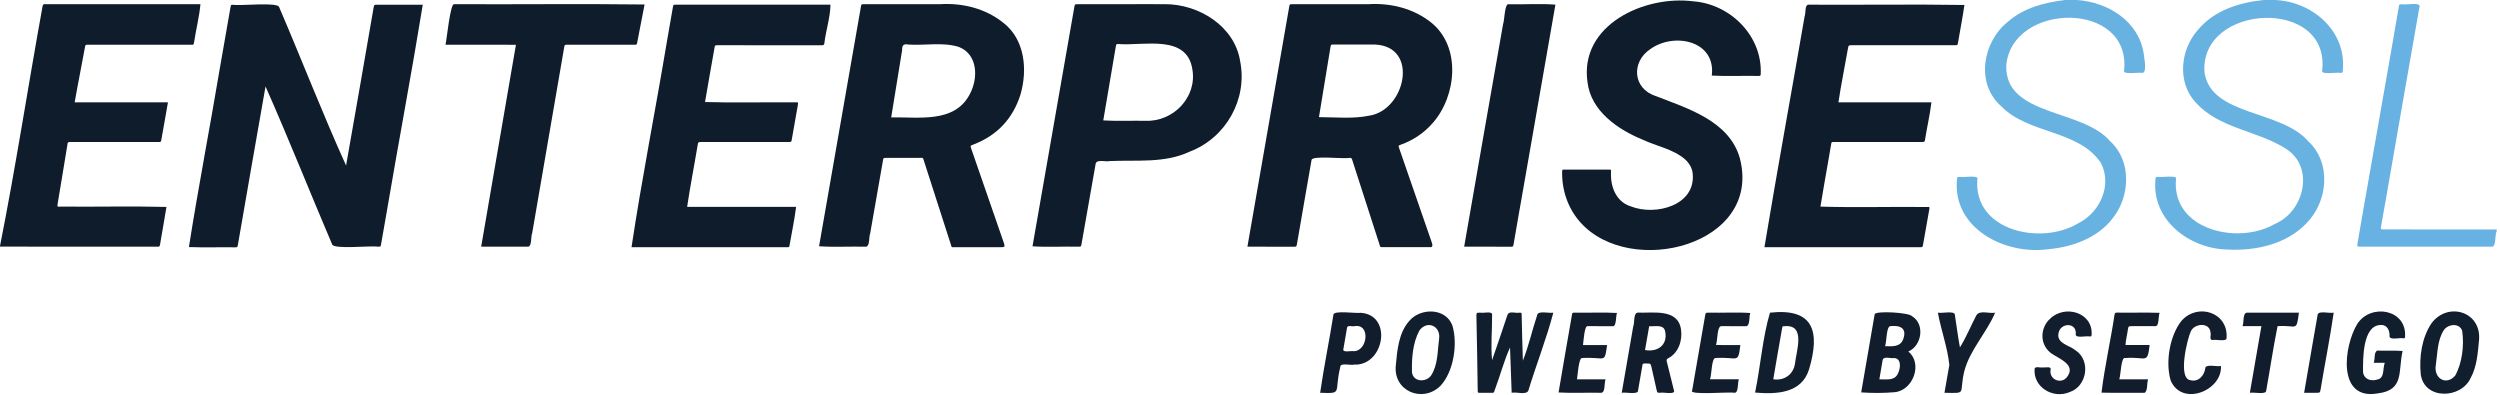 <?xml version="1.0" encoding="utf-8"?>
<!-- Generator: Adobe Illustrator 24.1.0, SVG Export Plug-In . SVG Version: 6.00 Build 0)  -->
<svg version="1.1" id="Capa_1" xmlns="http://www.w3.org/2000/svg" xmlns:xlink="http://www.w3.org/1999/xlink" x="0px" y="0px"
	 viewBox="0 0 1958.11 309.12" style="enable-background:new 0 0 1958.11 309.12;" xml:space="preserve">
<style type="text/css">
	.st0{fill:#0F1C2B;}
	.st1{fill:#68B2E2;}
	.st2{fill:#67B2E2;}
	.st3{fill:#111E2D;}
	.st4{fill:#111D2C;}
	.st5{fill:#121E2D;}
</style>
<path class="st0" d="M0,192.67C12.3,130.93,21.89,67.92,33.2,5.74c0.19-1.86,0.65-2.83,2.75-2.44c40.35,0,80.69,0,121.04,0
	c-0.89,9.86-3.4,19.45-4.88,29.25c-0.33,1.08-0.07,2.78-1.74,2.51c-26.79-0.03-53.59,0-80.39-0.01c-1.38,0.11-3.23-0.55-3.34,1.46
	c-2.61,14.58-5.62,29.01-8.14,43.62c24.43,0.1,48.62,0,73.06,0.04c-1.68,10.06-3.54,19.66-5.25,29.65
	c-0.19,1.12-0.59,1.53-1.67,1.41c-22.79-0.03-45.59,0-68.39-0.01c-1.55,0.01-3.34-0.42-3.39,1.7c-0.79,5.04-1.64,10.08-2.47,15.12
	c-1.68,10.15-3.37,20.3-5.05,30.45c-0.69,4.15-0.64,3.33,2.78,3.33c27.42,0.26,54.9-0.44,82.26,0.26
	c-1.56,9.86-3.42,19.71-5.04,29.57c-0.19,1.18-0.56,1.73-1.78,1.58c-41.18-0.09-82.39,0.12-123.58-0.08C0,192.98,0,192.82,0,192.67z
	"/>
<path class="st1" d="M1781.76,0c29.3,1.13,56.25,24.22,53.24,55.2c-0.08,1.82-0.11,1.86-1.95,1.87c-2.34-0.63-15.46,1.7-14.22-1.67
	c6.59-57.93-96.01-52.81-92.18,1.21c4.96,34.38,59.79,29.28,81.14,53.92c18.56,16.96,15.61,47.55-1.47,64.55
	c-15.76,16.38-39.81,21.55-61.82,20.36c-29.4-0.6-59.12-22.85-56.29-54.46c0.09-2.42,0.12-2.44,2.45-2.45
	c2.27,0.61,15.1-1.67,13.66,1.7c-3.57,39.97,48.64,51.87,77.37,35.21c23.08-9.67,31.69-44.69,8.49-59.09
	c-22.27-14.14-51.83-15.57-70.26-35.92c-14.83-15.71-12.3-41.26,1.44-56.87c12.85-15.54,32.57-21.6,51.77-23.57
	C1776,0,1778.88,0,1781.76,0z"/>
<path class="st1" d="M1626.72,0c24.09,1.61,48.28,16.35,52.28,41.74c0.24,2.82,3.15,15.96-1.37,15.33
	c-2.57-0.62-15.52,1.79-13.94-1.98c5.5-54.92-87.66-53.56-92.27-4.06c-1.47,40.33,59.68,34.02,81.31,59.56
	c17.05,15.46,15.79,43.31,1.94,60.48c-11.94,15.46-31.49,22.42-50.44,24.12c-33.43,4.65-74.7-15.97-71.49-54.16
	c0.11-2.42,0.28-2.5,2.7-2.5c2.29,0.62,14.88-1.7,13.31,1.79c-3.27,40.72,50.07,52.08,79.03,34.55c16.91-8.34,26.97-30,17.58-47.49
	c-17.69-25.95-56.58-22.15-78.01-44.24c-20.29-17.92-14.39-50.77,5.69-66.43C1585.53,5.9,1601.8,1.85,1617.6,0
	C1620.64,0,1623.68,0,1626.72,0z"/>
<path class="st2" d="M1955.52,181.16c-1.55,2.52-0.34,11.8-3.47,12.06c-34.31-0.01-68.62,0-102.93,0c-2.99,0-3.04-0.01-2.57-2.85
	c1.31-7.78,2.67-15.55,4.02-23.32c7.36-42.3,14.85-84.59,22.26-126.88c2-11.46,3.96-22.92,5.93-34.39c0.42-2.43,0.39-2.44,2.85-2.44
	c2.74,0.76,15.49-2.13,13.35,2.48c-8.56,48.48-16.97,96.99-25.41,145.5c-1.51,8.55-2.96,17.12-4.52,25.66
	c-0.52,2.65-0.48,2.7,2.19,2.71c29.43,0,58.86,0,88.3,0.05C1955.52,180.2,1955.52,180.68,1955.52,181.16z"/>
<path class="st0" d="M207.97,67.74c-7.28,41.6-14.61,82.98-21.74,124.58c-0.19,1.16-0.71,1.39-1.75,1.39
	c-12.16-0.18-24.41,0.26-36.52-0.19c7.4-46.99,16.53-94.06,24.41-141.09c2.73-15.64,5.46-31.27,8.2-46.91
	c0.31-1.76,0.33-1.78,2.12-1.78c5.85,1.03,35.51-2.44,36.02,2.01c17.66,41.18,33.92,83.19,52.35,123.91
	c7.27-41.49,14.59-82.98,21.71-124.5c0.26-1.59,1.15-1.43,2.19-1.43c12.13,0,24,0,36.17,0c-8.86,54.28-19.09,108.41-28.3,162.67
	c-1.45,8.33-2.91,16.66-4.37,24.99c-0.32,1.81-0.34,1.82-2.31,1.83c-6.04-1.02-35.08,2.38-36.06-1.94
	C242.57,150.19,226.04,108.46,207.97,67.74z"/>
<path class="st0" d="M641.52,192.9c10.91-62.73,21.96-125.41,32.87-188.14c0.12-1.87,1.75-1.43,3.11-1.46c19.44,0,38.88,0,58.31,0
	c18-1.17,35.96,3.22,50.13,14.61c16.86,13.1,18.99,36.87,13.33,56.2c-6.01,18.96-18.33,31.99-36.91,39.12
	c-2.43,0.93-2.45,0.89-1.57,3.42c8.55,24.72,17.12,49.43,25.66,74.14c0.68,2.41,0.4,2.81-2.03,2.81c-12.16,0-24.32,0.01-36.48,0
	c-2.99,0-2.39,0.41-3.27-2.33c-6.96-21.55-13.88-43.11-20.81-64.67c-0.78-2.28-0.48-3.31-3.05-2.94c-8.96-0.01-17.92-0.01-26.88,0
	c-1.98,0-2,0.01-2.34,1.99c-3.35,19.09-6.7,38.18-10.04,57.28c-1.11,2.65-0.16,9.71-3.12,10.3
	C666.18,192.93,653.63,193.67,641.52,192.9z M698.02,91.97c21.43-0.52,49.34,4.76,61.42-17.93c6.9-12.46,6.68-31.58-8.69-37.37
	c-12.48-3.8-26.16-0.93-39.08-1.76c-4.01-0.72-5.15,0.34-5.09,4.41C703.67,56.97,700.87,74.21,698.02,91.97z"/>
<path class="st0" d="M977.03,193.21c10.97-62.88,21.92-125.58,32.83-188.45c0.1-1.99,1.93-1.37,3.32-1.46c19.36,0,38.71,0,58.07,0
	c17.84-1.14,35.61,3.15,49.73,14.36c23.56,18.98,19.9,57.38,1.27,78.61c-6.89,7.92-15.42,13.62-25.31,17.14
	c-1.74,0.64-1.75,0.64-1.12,2.5c8.4,24.42,16.92,48.81,25.35,73.23c0.77,1.83,1.66,5.13-1.57,4.4c-12.08,0-24.15,0.01-36.23,0
	c-2.63,0-2.14,0.27-2.92-2.14c-7.03-21.77-14.05-43.55-21.07-65.32c-0.4-1.42-0.67-2.78-2.49-2.38c-4.88,0.92-29.13-2.08-29.63,1.61
	c-3.77,22.17-7.81,44.3-11.54,66.48c-0.26,1.55-1.09,1.46-2.16,1.46C1001.29,193.2,989.36,193.22,977.03,193.21z M1033.06,91.75
	c13.13,0.03,26.72,1.5,39.65-1.2c28.05-4.44,39.15-54.16,4.16-55.67c-10.79,0.03-21.59,0.01-32.39,0.01c-2.09,0-2.07,0.02-2.43,2.23
	C1039.04,55.38,1036.04,73.43,1033.06,91.75z"/>
<path class="st0" d="M1439.94,80.17c24.43,0,48.56,0,72.84,0c-1.19,9.95-3.51,19.6-5.05,29.51c-0.21,1.21-0.64,1.57-1.82,1.56
	c-22.79-0.07-45.59,0-68.38-0.02c-1.28,0.11-3.13-0.52-3.22,1.33c-0.79,4.72-1.61,9.43-2.43,14.15c-1.98,11.72-4.2,23.39-6.03,35.13
	c27.32,0.82,54.91,0.01,82.32,0.3c3.63,0,3.34-0.56,2.71,3.15c-1.47,8.65-3.06,17.28-4.58,25.92c-0.43,2.42-0.4,2.43-2.98,2.43
	c-40.45,0-80.88,0-121.34,0c10.02-60.32,21.08-120.52,31.47-180.81c1.08-2.4-0.1-9.11,3.1-9.15c40.67,0.25,81.45-0.41,122.08,0.23
	c-1.44,9.96-3.43,19.87-5.08,29.81c-0.3,1.72-0.32,1.72-2.65,1.72c-26.71,0-53.43,0-80.14,0c-2.89,0-2.91,0-3.41,2.8
	C1444.94,52.23,1442.01,66.1,1439.94,80.17z"/>
<path class="st0" d="M623.54,162.02c-1.28,10.33-3.4,20.08-5.16,30.27c-0.05,0.96-0.46,1.46-1.49,1.33
	c-40.74-0.03-81.51,0-122.25-0.01c8-53.23,18.65-106.8,27.56-160.14c1.64-9.35,3.25-18.7,4.88-28.05c0.3-1.73,0.31-1.75,2.4-1.75
	c40.32-0.01,80.66,0,120.97,0c-0.08,9.74-3.6,20.22-4.77,30.22c-0.21,1.23-0.67,1.58-1.84,1.55c-26.88-0.07-53.75,0-80.63-0.02
	c-1.49,0.08-3.43-0.53-3.5,1.59c-2.46,14.31-5.12,28.59-7.5,42.9c23.31,0.72,46.88,0.01,70.28,0.26c2.72,0,2.88-0.55,2.32,2.71
	c-1.51,8.72-3.08,17.44-4.61,26.16c-0.38,2.17-0.37,2.18-2.7,2.18c-22.64,0-45.28,0-67.91,0c-2.72,0-2.74,0-3.21,2.72
	c-2.64,16.04-5.84,32.04-8.18,48.09C566.54,162.02,594.9,162.02,623.54,162.02z"/>
<path class="st0" d="M1340.75,59.2c3.38-27.5-29.69-34.11-48.22-20.69c-15.06,10.14-13.67,30.96,4.35,36.72
	c25.16,9.8,57.46,19.5,65.79,48.49c18.01,68.2-85.35,94.55-124.81,50.48c-9.73-10.94-14.56-25-14.32-39.58
	c0.03-1.75,0.05-1.8,1.68-1.8c11.68-0.01,23.36-0.01,35.03,0c1.62,0,1.64,0.05,1.59,1.81c-0.66,11.44,3.89,23.52,15.65,27.06
	c19.03,7.53,50.65-0.63,48.33-25.56c-0.4-4.69-2.8-8.42-6.22-11.53c-9.45-8-22.32-10.13-33.32-15.35
	c-19.36-8-40.11-22.32-42.85-44.72c-6.68-44.94,44.63-68.47,82.88-63.49c29.02,2.17,54.12,27.13,52.77,56.87
	c-0.02,1.07-0.2,1.56-1.43,1.56C1365.36,59.22,1352.93,59.85,1340.75,59.2z"/>
<path class="st0" d="M808.7,192.93c8.03-46.01,16.07-91.95,24.11-137.95c2.87-16.42,5.75-32.83,8.62-49.25
	c0.4-2.42,0.39-2.43,2.75-2.43c10.16,0,20.31,0.01,30.47,0c12.56-0.01,25.11-0.1,37.67-0.03c26.51-0.16,54.72,17.2,59.02,44.64
	c5.97,29.88-11.19,60.2-39.74,70.97c-19.6,9.13-41.35,6.31-62.32,7.27c-3.01,0.81-10.12-1.57-11.08,1.94
	c-3.66,20.98-7.38,41.94-11.08,62.91c-0.39,2.21-0.39,2.21-2.7,2.21C832.51,192.96,820.53,193.71,808.7,192.93z M864.13,94.3
	c10.95,0.69,22.08,0.12,33.1,0.31c21.74,0.89,40.49-18.51,36.68-40.31c-4.21-27.74-38.02-18.27-57.86-19.8
	c-1.74,0-1.77,0.02-2.07,1.74C870.65,55.61,867.37,74.89,864.13,94.3z"/>
<path class="st0" d="M504.86,3.52c-1.94,10.01-3.85,19.87-5.76,29.73c-0.35,1.79-0.37,1.8-2.36,1.8c-17.11,0-34.23,0-51.34,0
	c-1.51,0.11-3.25-0.58-3.44,1.61c-8.31,48.66-16.77,97.29-25.13,145.94c-1.2,2.7-0.1,10.27-3.22,10.62
	c-12.28-0.06-24.44,0.01-36.73-0.02c9.08-52.72,18.12-105.25,27.22-158.13c-18.5-0.07-36.69,0-55.18-0.02
	c1.05-4.22,3.75-32.74,6.81-31.76C405.42,3.53,455.21,2.89,504.86,3.52z"/>
<path class="st0" d="M1218.27,3.64c-7.95,45.92-16.12,91.84-24.06,137.77c-2.9,16.81-5.97,33.6-8.8,50.43
	c-0.15,1.07-0.6,1.44-1.73,1.41c-12.32-0.1-24.56,0.01-36.89-0.03c10.05-58.14,20.31-116.14,30.47-174.24
	c1.2-2.87,1.14-16.72,4.5-15.66C1193.88,3.6,1206.29,2.7,1218.27,3.64z"/>
<path class="st3" d="M1184,307.64c-0.43-11.83-0.85-23.5-1.28-35.49c-4.87,10.79-7.8,22.4-12.04,33.51
	c-0.78,2.23-0.3,1.96-2.83,1.98c-2.72,0.02-5.44,0.01-8.16,0c-2.14,0-2.27,0.32-2.29-2.15c-0.18-19.08-0.64-38.16-1-57.24
	c-0.07-3.36-0.09-3.36,3.18-3.36c2.54,0.62,10.02-1.83,9.08,2.29c0.12,11.6-1.14,23.45,0,34.92c4.13-11.77,8.07-23.61,12.04-35.43
	c1.31-3.51,6.52-1.08,9.46-1.77c1.62,0.02,1.64,0.04,1.68,1.74c0.29,12.04,0.49,23.77,0.94,35.87c4.55-11.39,7.24-23.79,11.16-35.54
	c0.28-3.99,9.6-1.38,12.69-2.08c-5.34,20.38-13.37,40.68-19.57,61.04C1195.51,309.6,1187.74,306.79,1184,307.64z"/>
<path class="st4" d="M1457.76,307.34c3.46-20.4,7.12-40.82,10.57-61.23c0.91-2.84,26.8-1.37,29.21,1.52
	c10.35,6.17,7.77,23.17-2.86,27.7c11.45,9.23,3.92,30.44-10.73,31.86C1475.3,307.94,1466.36,307.93,1457.76,307.34z M1471.99,297.12
	c5.37-0.15,11.5,1.33,14.38-4.16c2.11-3.83,3.35-12.25-2.83-12.53c-2.59,0.56-7.9-1.61-8.93,1.32
	C1473.72,286.96,1472.89,291.67,1471.99,297.12z M1476.47,271.15c5.49,0.18,11.96,0.72,14.18-5.43c3.22-8.79-2.47-11.11-10.22-10.26
	C1477.36,256.27,1477.78,267.64,1476.47,271.15z"/>
<path class="st4" d="M1270.22,307.64c3.05-17.49,5.98-34.48,8.98-51.89c1.28-2.91-0.08-10.42,3.54-10.89
	c12,0.45,31.28-3.36,33.87,12.9c1.35,8.72-1.81,18.58-9.98,22.85c-1.16,0.64-1.5,1.17-1.14,2.57c2.04,7.78,3.83,15.64,5.82,23.43
	c-0.59,2.43-8.7,0.4-11.2,1.03c-2.05-0.01-2.08-0.01-2.51-1.93c-1.34-5.91-2.67-11.81-3.99-17.73c-0.73-3.27-0.71-3.28-4.05-3.28
	c-1.73,0.09-3.13-0.53-3.21,1.82c-1.12,6.44-2.23,12.88-3.35,19.32C1283.28,309.37,1273.28,306.99,1270.22,307.64z M1291.71,255.52
	c-1.09,6.22-2.15,12.31-3.26,18.65c9.92,1.77,17.9-3.96,15.79-14.52C1303.13,253.67,1296.28,255.9,1291.71,255.52z"/>
<path class="st3" d="M1374.66,307.47c4.25-20.49,5.87-43.26,11.66-62.58c34.46-3.8,39.33,14.93,30.63,44.35
	C1411.11,308.23,1391.32,308.9,1374.66,307.47z M1388.9,297.07c8.61,1.28,15.74-3.69,17.02-12.33c1.02-9.72,8.61-30.71-8.02-29.26
	c-1.8-0.01-1.8,0-2.1,1.73C1393.48,270.6,1391.13,283.6,1388.9,297.07z"/>
<path class="st3" d="M1867.86,284.17c-3.04,0-5.74,0-8.64,0c1.13-2.99,0.05-8,2.61-9.57c6.64,0.21,13.44-0.21,19.99,0.3
	c-3.65,16.03,1.56,30.75-19.65,33.25c-31.86,5.5-26.46-37.15-15.76-54.59c10.69-16.15,38.75-11.35,37.34,10.1
	c0.05,0.84-0.15,1.36-1.17,1.34c-2.66-0.75-10.44,1.58-11.01-1.46c0.34-4.3-1.6-9.11-6.56-9.01c-14.61-0.14-14.29,26.65-14.15,37.11
	c0.82,5.45,6.07,7.13,10.89,5.7C1868.01,296.28,1866.04,289.03,1867.86,284.17z"/>
<path class="st3" d="M1093.29,285.92c1.04-11.54,2.27-25.37,10.47-34.51c8.95-10.63,29.04-10.36,33.93,3.92
	c4.12,14.36,0.9,35.79-9.51,46.92C1114.15,316.01,1090.91,306.21,1093.29,285.92z M1127.16,265.38c1.49-10.03-9.34-14.87-15.41-6.53
	c-5.24,9.62-6.1,21.76-5.83,32.56c0.77,7.74,10.66,8.3,14.81,2.94C1126.36,285.88,1125.83,275.34,1127.16,265.38z"/>
<path class="st3" d="M1941.7,266.38c-0.99,9.94-1.61,20.5-6.45,29.44c-7.4,16.74-36.43,17.63-39.21-2.65
	c-1.32-13.34,0.77-28.61,8.38-39.91C1917.2,236.02,1943.67,243.97,1941.7,266.38z M1907.86,285.79
	c-1.93,10.53,8.08,16.59,15.15,8.41c5.56-10.08,7.07-23.73,5.5-35.03c-2.05-6.46-11.14-5.47-14.41-0.56
	C1908.94,266.3,1909.12,277.66,1907.86,285.79z"/>
<path class="st4" d="M1034,307.64c2.96-20.56,7.19-40.87,10.44-61.4c0.98-3.19,17.43-0.65,21.37-1.24
	c25.34,1.79,18.33,41.69-5.28,40.59c-2.6,0.76-10.8-1.72-10.74,1.78C1044.72,307.89,1052.2,308.3,1034,307.64z M1060.38,255.57
	c0-0.03,0-0.06,0-0.09c-1.64,0.4-4.75-1.03-5.3,1.11c-0.93,5.57-1.93,11.14-2.87,16.71c-1.05,3.22,6.1,1.29,8.03,1.75
	C1071.4,275.15,1073.71,252.62,1060.38,255.57z"/>
<path class="st5" d="M1599.95,287.76c2.18,0.4,7.1-1.35,6.11,2.13c-1.04,7.18,7.84,11.23,12.62,5.81
	c8.09-10.05-5.87-14.5-12.37-19.18c-9.63-7.67-7.67-20.5-0.75-26.72c11.37-11.46,33.77-5.31,32.69,12.32c0,0.96-0.22,1.47-1.32,1.44
	c-2.47-0.74-11.08,1.55-11.13-1.51c1.16-9.91-12.33-9.56-13.55-0.79c-1.36,7.9,8.68,9.15,13.31,13.06
	c12.27,7.93,9.17,28.17-4.41,32.72c-12.77,5.61-28.69-3.44-27.58-18.11C1594.07,286.53,1598.1,288.26,1599.95,287.76z"/>
<path class="st4" d="M1370.92,245.16c-1.15,2.68-0.05,9.54-3.01,10.33c-6.56-0.07-13.12,0.06-19.68-0.04
	c-3.53,0.11-2.79,11.29-4.22,14.69c6.59,0.28,12.47,0.04,19.13,0.11c-1.97,15.25-1.56,8.98-19.8,10.18
	c-2.85,1.06-2.6,12.84-3.98,16.61c7.61,0,15,0,22.62,0c-1.26,2.92-0.01,11.15-3.77,10.59c-3.7-0.89-36.04,2.13-32.84-1.83
	c3.33-19.34,6.71-38.67,10.05-58.01c0.5-2.91,0.49-2.91,3.54-2.91C1349.6,245.14,1360.37,244.41,1370.92,245.16z"/>
<path class="st4" d="M1266.51,245.13c-1.02,2.32-0.39,10.21-2.99,10.35c-6.64-0.01-13.28,0.03-19.92-0.02
	c-2.7-0.72-3.34,12.41-3.71,14.81c6.21,0,12.42,0,18.84,0c-2.06,15.06-1.11,9.07-19.43,10.14c-2.84-0.69-3.62,14.02-4.13,16.69
	c7.42,0,14.83,0,22.39,0c-1.24,2.97,0.01,9.98-3.3,10.56c-11.18-0.32-22.39,0.43-33.52-0.27c3.38-20.24,6.97-40.48,10.48-60.71
	c0.31-1.77,0.3-1.79,2.08-1.8C1244.36,245.1,1255.49,244.47,1266.51,245.13z"/>
<path class="st4" d="M1659.91,297.1c7.56,0,14.97,0,22.6,0c-1.18,3.19-0.14,8.93-2.76,10.54c-11.25-0.07-22.52,0.15-33.76-0.09
	c2.44-20.35,7.16-40.71,10.21-61.1c0.17-1.09,0.52-1.6,1.8-1.6c11.17,0.18,22.33-0.2,33.49,0.17c-1.1,2.46-0.21,10.8-3.4,10.44
	c-6,0-11.99,0-17.99,0c-3.02,0-3.02,0-3.5,2.94c-0.5,3.95-1.64,7.87-1.8,11.81c6.21,0,12.47,0,18.89,0
	c-1.79,15.52-2.7,8.89-18.95,10.22C1661.17,278.87,1661.13,293.96,1659.91,297.1z"/>
<path class="st5" d="M1739.55,286.66c1.12,19.36-30.63,32.09-39.4,11.3c-4.2-14.24-0.79-35.21,8.64-46.84
	c12.75-14.16,36.8-6.35,35.14,13.76c-0.02,3.01-8.72,0.73-11.15,1.44c-2.61-0.13-0.77-4.01-1.39-5.72
	c-0.46-8.32-12.38-7.52-15.4-1.21c-2.92,6.23-10.35,37.09-0.43,38.38c6.58,1.78,11.17-3.95,11.82-9.96
	C1728.64,285.19,1736.38,287.32,1739.55,286.66z"/>
<path class="st5" d="M1522.98,307.64c1.33-7.58,2.49-14.43,3.83-21.76c-1.44-13.79-6.46-27.27-8.99-40.99
	c2.95,0.7,12.8-1.65,13.27,1.41c1.38,8.58,2.38,17.24,4.01,25.77c4.93-7.83,8.55-16.96,12.97-25.27c2.67-4.1,10.17-0.95,14.62-1.91
	c-6.73,15.84-20.06,29.43-24.29,46.32C1534.31,309.01,1540.98,307.95,1522.98,307.64z"/>
<path class="st4" d="M1771.23,255.46c-5.05,0-9.84,0-14.8,0c1.27-2.93-0.02-10.14,3.41-10.59c13.61,0.08,27.13,0,40.76,0.03
	c-2.03,15.67-1.65,9.39-16.72,10.58c-3.39,16.72-5.83,33.6-8.88,50.4c0.27,3.5-9.95,1.11-12.81,1.77
	C1765.2,290.2,1768.18,273,1771.23,255.46z"/>
<path class="st3" d="M1804.69,307.64c3.46-20.63,7.14-40.94,10.66-61.53c1.34-2.82,9.27-0.5,12.51-1.22
	c-2.91,20.01-6.89,39.79-10.19,59.75c-0.52,3-0.52,3-3.48,3C1811.09,307.64,1807.99,307.64,1804.69,307.64z"/>
</svg>
